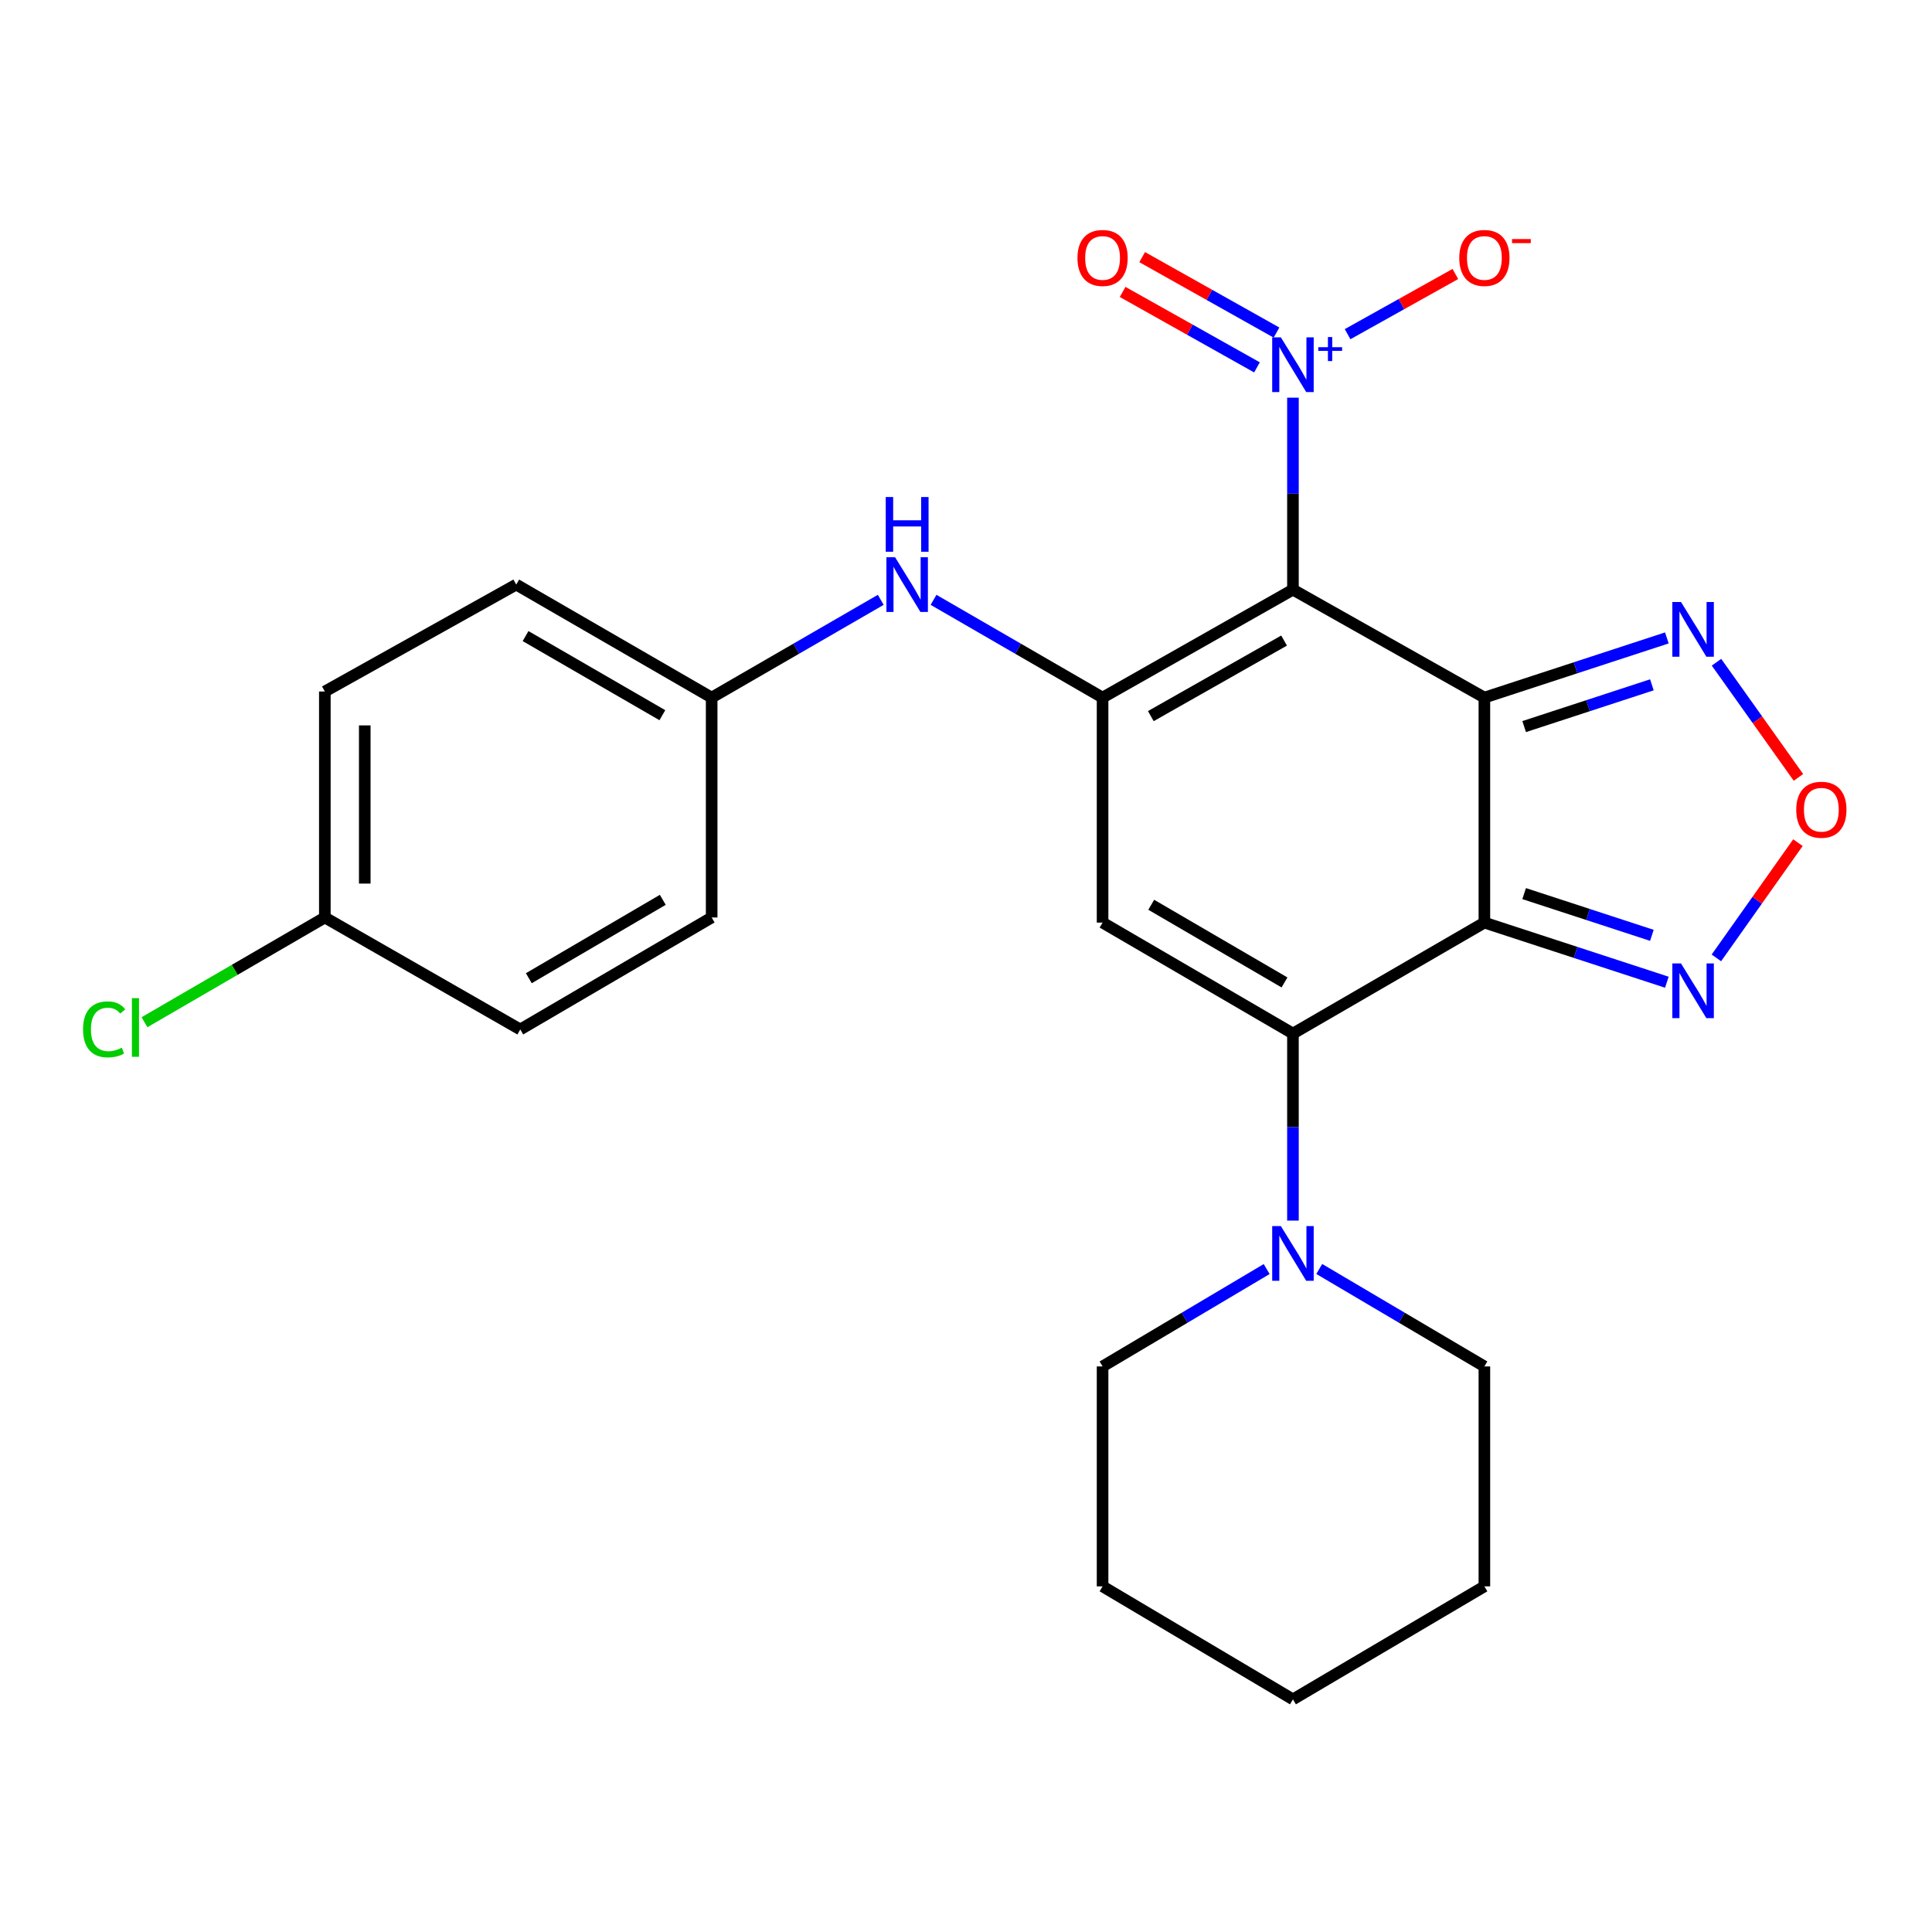 <?xml version='1.0' encoding='iso-8859-1'?>
<svg version='1.1' baseProfile='full'
              xmlns='http://www.w3.org/2000/svg'
                      xmlns:rdkit='http://www.rdkit.org/xml'
                      xmlns:xlink='http://www.w3.org/1999/xlink'
                  xml:space='preserve'
width='1000px' height='1000px' viewBox='0 0 1000 1000'>
<!-- END OF HEADER -->
<rect style='opacity:1.0;fill:#FFFFFF;stroke:none' width='1000' height='1000' x='0' y='0'> </rect>
<path class='bond-0' d='M 768.314,361.076 L 669.228,305.203' style='fill:none;fill-rule:evenodd;stroke:#000000;stroke-width:6px;stroke-linecap:butt;stroke-linejoin:miter;stroke-opacity:1' />
<path class='bond-1' d='M 768.314,361.076 L 768.314,477.539' style='fill:none;fill-rule:evenodd;stroke:#000000;stroke-width:6px;stroke-linecap:butt;stroke-linejoin:miter;stroke-opacity:1' />
<path class='bond-6' d='M 768.314,361.076 L 815.537,345.632' style='fill:none;fill-rule:evenodd;stroke:#000000;stroke-width:6px;stroke-linecap:butt;stroke-linejoin:miter;stroke-opacity:1' />
<path class='bond-6' d='M 815.537,345.632 L 862.76,330.189' style='fill:none;fill-rule:evenodd;stroke:#0000FF;stroke-width:6px;stroke-linecap:butt;stroke-linejoin:miter;stroke-opacity:1' />
<path class='bond-6' d='M 788.903,376.079 L 821.959,365.269' style='fill:none;fill-rule:evenodd;stroke:#000000;stroke-width:6px;stroke-linecap:butt;stroke-linejoin:miter;stroke-opacity:1' />
<path class='bond-6' d='M 821.959,365.269 L 855.015,354.459' style='fill:none;fill-rule:evenodd;stroke:#0000FF;stroke-width:6px;stroke-linecap:butt;stroke-linejoin:miter;stroke-opacity:1' />
<path class='bond-3' d='M 669.228,305.203 L 570.692,361.076' style='fill:none;fill-rule:evenodd;stroke:#000000;stroke-width:6px;stroke-linecap:butt;stroke-linejoin:miter;stroke-opacity:1' />
<path class='bond-3' d='M 664.638,331.555 L 595.663,370.666' style='fill:none;fill-rule:evenodd;stroke:#000000;stroke-width:6px;stroke-linecap:butt;stroke-linejoin:miter;stroke-opacity:1' />
<path class='bond-5' d='M 669.228,305.203 L 669.228,255.518' style='fill:none;fill-rule:evenodd;stroke:#000000;stroke-width:6px;stroke-linecap:butt;stroke-linejoin:miter;stroke-opacity:1' />
<path class='bond-5' d='M 669.228,255.518 L 669.228,205.833' style='fill:none;fill-rule:evenodd;stroke:#0000FF;stroke-width:6px;stroke-linecap:butt;stroke-linejoin:miter;stroke-opacity:1' />
<path class='bond-2' d='M 768.314,477.539 L 669.228,534.973' style='fill:none;fill-rule:evenodd;stroke:#000000;stroke-width:6px;stroke-linecap:butt;stroke-linejoin:miter;stroke-opacity:1' />
<path class='bond-7' d='M 768.314,477.539 L 815.537,492.967' style='fill:none;fill-rule:evenodd;stroke:#000000;stroke-width:6px;stroke-linecap:butt;stroke-linejoin:miter;stroke-opacity:1' />
<path class='bond-7' d='M 815.537,492.967 L 862.76,508.396' style='fill:none;fill-rule:evenodd;stroke:#0000FF;stroke-width:6px;stroke-linecap:butt;stroke-linejoin:miter;stroke-opacity:1' />
<path class='bond-7' d='M 788.897,462.529 L 821.953,473.329' style='fill:none;fill-rule:evenodd;stroke:#000000;stroke-width:6px;stroke-linecap:butt;stroke-linejoin:miter;stroke-opacity:1' />
<path class='bond-7' d='M 821.953,473.329 L 855.009,484.129' style='fill:none;fill-rule:evenodd;stroke:#0000FF;stroke-width:6px;stroke-linecap:butt;stroke-linejoin:miter;stroke-opacity:1' />
<path class='bond-4' d='M 669.228,534.973 L 570.692,477.539' style='fill:none;fill-rule:evenodd;stroke:#000000;stroke-width:6px;stroke-linecap:butt;stroke-linejoin:miter;stroke-opacity:1' />
<path class='bond-4' d='M 664.851,508.509 L 595.877,468.305' style='fill:none;fill-rule:evenodd;stroke:#000000;stroke-width:6px;stroke-linecap:butt;stroke-linejoin:miter;stroke-opacity:1' />
<path class='bond-9' d='M 669.228,534.973 L 669.228,583.377' style='fill:none;fill-rule:evenodd;stroke:#000000;stroke-width:6px;stroke-linecap:butt;stroke-linejoin:miter;stroke-opacity:1' />
<path class='bond-9' d='M 669.228,583.377 L 669.228,631.78' style='fill:none;fill-rule:evenodd;stroke:#0000FF;stroke-width:6px;stroke-linecap:butt;stroke-linejoin:miter;stroke-opacity:1' />
<path class='bond-10' d='M 570.692,361.076 L 526.947,335.776' style='fill:none;fill-rule:evenodd;stroke:#000000;stroke-width:6px;stroke-linecap:butt;stroke-linejoin:miter;stroke-opacity:1' />
<path class='bond-10' d='M 526.947,335.776 L 483.201,310.475' style='fill:none;fill-rule:evenodd;stroke:#0000FF;stroke-width:6px;stroke-linecap:butt;stroke-linejoin:miter;stroke-opacity:1' />
<path class='bond-26' d='M 570.692,361.076 L 570.692,477.539' style='fill:none;fill-rule:evenodd;stroke:#000000;stroke-width:6px;stroke-linecap:butt;stroke-linejoin:miter;stroke-opacity:1' />
<path class='bond-11' d='M 697.51,172.968 L 725.398,157.395' style='fill:none;fill-rule:evenodd;stroke:#0000FF;stroke-width:6px;stroke-linecap:butt;stroke-linejoin:miter;stroke-opacity:1' />
<path class='bond-11' d='M 725.398,157.395 L 753.287,141.821' style='fill:none;fill-rule:evenodd;stroke:#FF0000;stroke-width:6px;stroke-linecap:butt;stroke-linejoin:miter;stroke-opacity:1' />
<path class='bond-12' d='M 660.72,172.138 L 625.954,152.614' style='fill:none;fill-rule:evenodd;stroke:#0000FF;stroke-width:6px;stroke-linecap:butt;stroke-linejoin:miter;stroke-opacity:1' />
<path class='bond-12' d='M 625.954,152.614 L 591.187,133.09' style='fill:none;fill-rule:evenodd;stroke:#FF0000;stroke-width:6px;stroke-linecap:butt;stroke-linejoin:miter;stroke-opacity:1' />
<path class='bond-12' d='M 650.605,190.151 L 615.838,170.628' style='fill:none;fill-rule:evenodd;stroke:#0000FF;stroke-width:6px;stroke-linecap:butt;stroke-linejoin:miter;stroke-opacity:1' />
<path class='bond-12' d='M 615.838,170.628 L 581.071,151.104' style='fill:none;fill-rule:evenodd;stroke:#FF0000;stroke-width:6px;stroke-linecap:butt;stroke-linejoin:miter;stroke-opacity:1' />
<path class='bond-8' d='M 888.455,342.77 L 909.664,372.574' style='fill:none;fill-rule:evenodd;stroke:#0000FF;stroke-width:6px;stroke-linecap:butt;stroke-linejoin:miter;stroke-opacity:1' />
<path class='bond-8' d='M 909.664,372.574 L 930.872,402.378' style='fill:none;fill-rule:evenodd;stroke:#FF0000;stroke-width:6px;stroke-linecap:butt;stroke-linejoin:miter;stroke-opacity:1' />
<path class='bond-25' d='M 888.397,495.8 L 909.507,465.974' style='fill:none;fill-rule:evenodd;stroke:#0000FF;stroke-width:6px;stroke-linecap:butt;stroke-linejoin:miter;stroke-opacity:1' />
<path class='bond-25' d='M 909.507,465.974 L 930.617,436.149' style='fill:none;fill-rule:evenodd;stroke:#FF0000;stroke-width:6px;stroke-linecap:butt;stroke-linejoin:miter;stroke-opacity:1' />
<path class='bond-20' d='M 682.844,656.821 L 725.579,682.043' style='fill:none;fill-rule:evenodd;stroke:#0000FF;stroke-width:6px;stroke-linecap:butt;stroke-linejoin:miter;stroke-opacity:1' />
<path class='bond-20' d='M 725.579,682.043 L 768.314,707.264' style='fill:none;fill-rule:evenodd;stroke:#000000;stroke-width:6px;stroke-linecap:butt;stroke-linejoin:miter;stroke-opacity:1' />
<path class='bond-21' d='M 655.623,656.859 L 613.158,682.061' style='fill:none;fill-rule:evenodd;stroke:#0000FF;stroke-width:6px;stroke-linecap:butt;stroke-linejoin:miter;stroke-opacity:1' />
<path class='bond-21' d='M 613.158,682.061 L 570.692,707.264' style='fill:none;fill-rule:evenodd;stroke:#000000;stroke-width:6px;stroke-linecap:butt;stroke-linejoin:miter;stroke-opacity:1' />
<path class='bond-13' d='M 455.878,310.473 L 412.116,335.774' style='fill:none;fill-rule:evenodd;stroke:#0000FF;stroke-width:6px;stroke-linecap:butt;stroke-linejoin:miter;stroke-opacity:1' />
<path class='bond-13' d='M 412.116,335.774 L 368.354,361.076' style='fill:none;fill-rule:evenodd;stroke:#000000;stroke-width:6px;stroke-linecap:butt;stroke-linejoin:miter;stroke-opacity:1' />
<path class='bond-16' d='M 368.354,361.076 L 368.354,474.888' style='fill:none;fill-rule:evenodd;stroke:#000000;stroke-width:6px;stroke-linecap:butt;stroke-linejoin:miter;stroke-opacity:1' />
<path class='bond-17' d='M 368.354,361.076 L 267.201,302.574' style='fill:none;fill-rule:evenodd;stroke:#000000;stroke-width:6px;stroke-linecap:butt;stroke-linejoin:miter;stroke-opacity:1' />
<path class='bond-17' d='M 342.837,370.185 L 272.031,329.234' style='fill:none;fill-rule:evenodd;stroke:#000000;stroke-width:6px;stroke-linecap:butt;stroke-linejoin:miter;stroke-opacity:1' />
<path class='bond-14' d='M 168.138,474.888 L 168.138,357.919' style='fill:none;fill-rule:evenodd;stroke:#000000;stroke-width:6px;stroke-linecap:butt;stroke-linejoin:miter;stroke-opacity:1' />
<path class='bond-14' d='M 188.798,457.343 L 188.798,375.465' style='fill:none;fill-rule:evenodd;stroke:#000000;stroke-width:6px;stroke-linecap:butt;stroke-linejoin:miter;stroke-opacity:1' />
<path class='bond-15' d='M 168.138,474.888 L 121.46,501.995' style='fill:none;fill-rule:evenodd;stroke:#000000;stroke-width:6px;stroke-linecap:butt;stroke-linejoin:miter;stroke-opacity:1' />
<path class='bond-15' d='M 121.46,501.995 L 74.782,529.102' style='fill:none;fill-rule:evenodd;stroke:#00CC00;stroke-width:6px;stroke-linecap:butt;stroke-linejoin:miter;stroke-opacity:1' />
<path class='bond-28' d='M 168.138,474.888 L 269.29,532.85' style='fill:none;fill-rule:evenodd;stroke:#000000;stroke-width:6px;stroke-linecap:butt;stroke-linejoin:miter;stroke-opacity:1' />
<path class='bond-19' d='M 368.354,474.888 L 269.29,532.85' style='fill:none;fill-rule:evenodd;stroke:#000000;stroke-width:6px;stroke-linecap:butt;stroke-linejoin:miter;stroke-opacity:1' />
<path class='bond-19' d='M 343.061,465.75 L 273.716,506.324' style='fill:none;fill-rule:evenodd;stroke:#000000;stroke-width:6px;stroke-linecap:butt;stroke-linejoin:miter;stroke-opacity:1' />
<path class='bond-18' d='M 267.201,302.574 L 168.138,357.919' style='fill:none;fill-rule:evenodd;stroke:#000000;stroke-width:6px;stroke-linecap:butt;stroke-linejoin:miter;stroke-opacity:1' />
<path class='bond-23' d='M 768.314,707.264 L 768.314,821.099' style='fill:none;fill-rule:evenodd;stroke:#000000;stroke-width:6px;stroke-linecap:butt;stroke-linejoin:miter;stroke-opacity:1' />
<path class='bond-22' d='M 570.692,707.264 L 570.692,821.099' style='fill:none;fill-rule:evenodd;stroke:#000000;stroke-width:6px;stroke-linecap:butt;stroke-linejoin:miter;stroke-opacity:1' />
<path class='bond-24' d='M 570.692,821.099 L 669.228,879.589' style='fill:none;fill-rule:evenodd;stroke:#000000;stroke-width:6px;stroke-linecap:butt;stroke-linejoin:miter;stroke-opacity:1' />
<path class='bond-27' d='M 768.314,821.099 L 669.228,879.589' style='fill:none;fill-rule:evenodd;stroke:#000000;stroke-width:6px;stroke-linecap:butt;stroke-linejoin:miter;stroke-opacity:1' />
<path  class='atom-6' d='M 662.968 174.602
L 672.248 189.602
Q 673.168 191.082, 674.648 193.762
Q 676.128 196.442, 676.208 196.602
L 676.208 174.602
L 679.968 174.602
L 679.968 202.922
L 676.088 202.922
L 666.128 186.522
Q 664.968 184.602, 663.728 182.402
Q 662.528 180.202, 662.168 179.522
L 662.168 202.922
L 658.488 202.922
L 658.488 174.602
L 662.968 174.602
' fill='#0000FF'/>
<path  class='atom-6' d='M 682.344 179.707
L 687.333 179.707
L 687.333 174.453
L 689.551 174.453
L 689.551 179.707
L 694.673 179.707
L 694.673 181.608
L 689.551 181.608
L 689.551 186.888
L 687.333 186.888
L 687.333 181.608
L 682.344 181.608
L 682.344 179.707
' fill='#0000FF'/>
<path  class='atom-7' d='M 870.081 311.588
L 879.361 326.588
Q 880.281 328.068, 881.761 330.748
Q 883.241 333.428, 883.321 333.588
L 883.321 311.588
L 887.081 311.588
L 887.081 339.908
L 883.201 339.908
L 873.241 323.508
Q 872.081 321.588, 870.841 319.388
Q 869.641 317.188, 869.281 316.508
L 869.281 339.908
L 865.601 339.908
L 865.601 311.588
L 870.081 311.588
' fill='#0000FF'/>
<path  class='atom-8' d='M 870.081 498.673
L 879.361 513.673
Q 880.281 515.153, 881.761 517.833
Q 883.241 520.513, 883.321 520.673
L 883.321 498.673
L 887.081 498.673
L 887.081 526.993
L 883.201 526.993
L 873.241 510.593
Q 872.081 508.673, 870.841 506.473
Q 869.641 504.273, 869.281 503.593
L 869.281 526.993
L 865.601 526.993
L 865.601 498.673
L 870.081 498.673
' fill='#0000FF'/>
<path  class='atom-9' d='M 929.728 419.118
Q 929.728 412.318, 933.088 408.518
Q 936.448 404.718, 942.728 404.718
Q 949.008 404.718, 952.368 408.518
Q 955.728 412.318, 955.728 419.118
Q 955.728 425.998, 952.328 429.918
Q 948.928 433.798, 942.728 433.798
Q 936.488 433.798, 933.088 429.918
Q 929.728 426.038, 929.728 419.118
M 942.728 430.598
Q 947.048 430.598, 949.368 427.718
Q 951.728 424.798, 951.728 419.118
Q 951.728 413.558, 949.368 410.758
Q 947.048 407.918, 942.728 407.918
Q 938.408 407.918, 936.048 410.718
Q 933.728 413.518, 933.728 419.118
Q 933.728 424.838, 936.048 427.718
Q 938.408 430.598, 942.728 430.598
' fill='#FF0000'/>
<path  class='atom-10' d='M 662.968 634.625
L 672.248 649.625
Q 673.168 651.105, 674.648 653.785
Q 676.128 656.465, 676.208 656.625
L 676.208 634.625
L 679.968 634.625
L 679.968 662.945
L 676.088 662.945
L 666.128 646.545
Q 664.968 644.625, 663.728 642.425
Q 662.528 640.225, 662.168 639.545
L 662.168 662.945
L 658.488 662.945
L 658.488 634.625
L 662.968 634.625
' fill='#0000FF'/>
<path  class='atom-11' d='M 463.28 288.414
L 472.56 303.414
Q 473.48 304.894, 474.96 307.574
Q 476.44 310.254, 476.52 310.414
L 476.52 288.414
L 480.28 288.414
L 480.28 316.734
L 476.4 316.734
L 466.44 300.334
Q 465.28 298.414, 464.04 296.214
Q 462.84 294.014, 462.48 293.334
L 462.48 316.734
L 458.8 316.734
L 458.8 288.414
L 463.28 288.414
' fill='#0000FF'/>
<path  class='atom-11' d='M 458.46 257.262
L 462.3 257.262
L 462.3 269.302
L 476.78 269.302
L 476.78 257.262
L 480.62 257.262
L 480.62 285.582
L 476.78 285.582
L 476.78 272.502
L 462.3 272.502
L 462.3 285.582
L 458.46 285.582
L 458.46 257.262
' fill='#0000FF'/>
<path  class='atom-12' d='M 755.314 133.509
Q 755.314 126.709, 758.674 122.909
Q 762.034 119.109, 768.314 119.109
Q 774.594 119.109, 777.954 122.909
Q 781.314 126.709, 781.314 133.509
Q 781.314 140.389, 777.914 144.309
Q 774.514 148.189, 768.314 148.189
Q 762.074 148.189, 758.674 144.309
Q 755.314 140.429, 755.314 133.509
M 768.314 144.989
Q 772.634 144.989, 774.954 142.109
Q 777.314 139.189, 777.314 133.509
Q 777.314 127.949, 774.954 125.149
Q 772.634 122.309, 768.314 122.309
Q 763.994 122.309, 761.634 125.109
Q 759.314 127.909, 759.314 133.509
Q 759.314 139.229, 761.634 142.109
Q 763.994 144.989, 768.314 144.989
' fill='#FF0000'/>
<path  class='atom-12' d='M 782.634 123.731
L 792.323 123.731
L 792.323 125.843
L 782.634 125.843
L 782.634 123.731
' fill='#FF0000'/>
<path  class='atom-13' d='M 557.692 133.509
Q 557.692 126.709, 561.052 122.909
Q 564.412 119.109, 570.692 119.109
Q 576.972 119.109, 580.332 122.909
Q 583.692 126.709, 583.692 133.509
Q 583.692 140.389, 580.292 144.309
Q 576.892 148.189, 570.692 148.189
Q 564.452 148.189, 561.052 144.309
Q 557.692 140.429, 557.692 133.509
M 570.692 144.989
Q 575.012 144.989, 577.332 142.109
Q 579.692 139.189, 579.692 133.509
Q 579.692 127.949, 577.332 125.149
Q 575.012 122.309, 570.692 122.309
Q 566.372 122.309, 564.012 125.109
Q 561.692 127.909, 561.692 133.509
Q 561.692 139.229, 564.012 142.109
Q 566.372 144.989, 570.692 144.989
' fill='#FF0000'/>
<path  class='atom-16' d='M 42.988 532.797
Q 42.988 525.757, 46.268 522.077
Q 49.588 518.357, 55.868 518.357
Q 61.708 518.357, 64.828 522.477
L 62.188 524.637
Q 59.908 521.637, 55.868 521.637
Q 51.588 521.637, 49.308 524.517
Q 47.068 527.357, 47.068 532.797
Q 47.068 538.397, 49.388 541.277
Q 51.748 544.157, 56.308 544.157
Q 59.428 544.157, 63.068 542.277
L 64.188 545.277
Q 62.708 546.237, 60.468 546.797
Q 58.228 547.357, 55.748 547.357
Q 49.588 547.357, 46.268 543.597
Q 42.988 539.837, 42.988 532.797
' fill='#00CC00'/>
<path  class='atom-16' d='M 68.268 516.637
L 71.948 516.637
L 71.948 546.997
L 68.268 546.997
L 68.268 516.637
' fill='#00CC00'/>
</svg>
